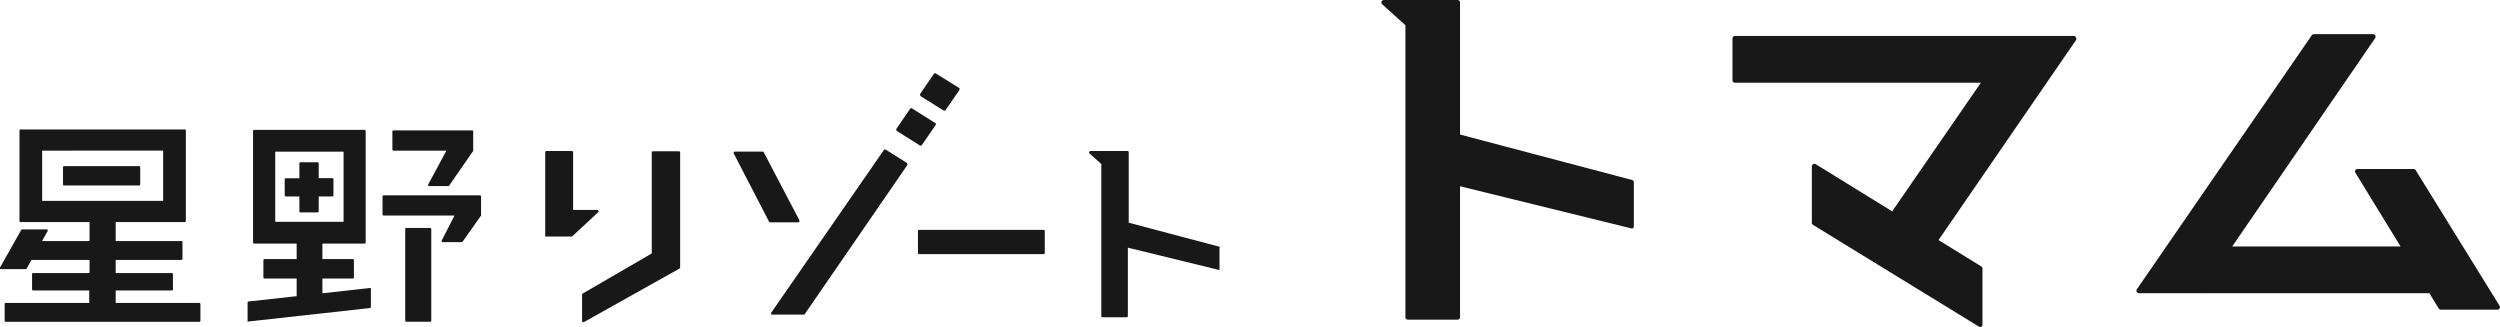 <svg xmlns="http://www.w3.org/2000/svg" viewBox="0 0 311.81 40.77"><defs><style>.cls-1{fill:#181819;}</style></defs><title>logo-tomamu</title><g id="レイヤー_2" data-name="レイヤー 2"><g id="文字"><path class="cls-1" d="M84.67,18.87H81.45a.16.16,0,0,0-.16.17V31.61l-8.61,5a.14.14,0,0,0-.08.14v3.29a.13.13,0,0,0,.08.13.11.11,0,0,0,.08,0,.09.09,0,0,0,.07,0l11.91-6.67a.18.18,0,0,0,.09-.14V19A.16.16,0,0,0,84.67,18.87Z"/><path class="cls-1" d="M99.7,27.61a.16.16,0,0,0,0-.15L95.26,19a.17.17,0,0,0-.14-.09H91.65a.17.17,0,0,0-.13.08.15.15,0,0,0,0,.16l4.4,8.5a.14.14,0,0,0,.14.08h3.51A.14.14,0,0,0,99.7,27.61Z"/><path class="cls-1" d="M113.11,20.32l-2.65-1.66a.17.17,0,0,0-.22.05L96.19,39a.18.18,0,0,0,0,.16.14.14,0,0,0,.14.08h3.91a.16.16,0,0,0,.13-.06l12.8-18.6a.18.18,0,0,0,0-.12A.12.12,0,0,0,113.11,20.32Z"/><path class="cls-1" d="M111.88,16.35l2.88,1.81.08,0a.16.16,0,0,0,.14-.07l1.74-2.53a.19.19,0,0,0,0-.13.18.18,0,0,0-.08-.09l-2.88-1.81a.18.18,0,0,0-.22,0l-1.74,2.54a.14.14,0,0,0,0,.12A.16.16,0,0,0,111.88,16.35Z"/><path class="cls-1" d="M114.83,12l2.89,1.8.09,0a.17.17,0,0,0,.13-.07l1.74-2.53s0-.09,0-.13a.15.15,0,0,0-.07-.11l-2.88-1.79a.16.16,0,0,0-.22,0l-1.74,2.53a.19.19,0,0,0,0,.13A.18.18,0,0,0,114.83,12Z"/><path class="cls-1" d="M130.16,28.67H114.65a.16.16,0,0,0-.16.15v2.72a.17.17,0,0,0,.16.16h15.51a.16.16,0,0,0,.15-.16V28.82A.14.14,0,0,0,130.16,28.67Z"/><path class="cls-1" d="M152.12,30.78l-11.34-3V19a.15.15,0,0,0-.15-.17H136a.15.15,0,0,0-.14.11.14.14,0,0,0,0,.17l1.5,1.35V39.42a.15.15,0,0,0,.16.15h3a.14.14,0,0,0,.15-.15V30.89L152,33.66h0a.19.19,0,0,0,.1,0,.15.15,0,0,0,0-.12V30.94A.17.17,0,0,0,152.12,30.78Z"/><path class="cls-1" d="M74.63,26.45a.15.15,0,0,0,0-.17.18.18,0,0,0-.15-.1h-3V19a.17.17,0,0,0-.17-.17H68.13A.16.16,0,0,0,68,19V29.43a.15.15,0,0,0,0,.07h0s0,0,0,0a0,0,0,0,0,0,0l.08,0h3.21a.14.14,0,0,0,.11-.05h0Z"/><path class="cls-1" d="M8,23.13h9.35a.13.13,0,0,0,.14-.13V20.87a.15.15,0,0,0-.14-.15H8a.15.15,0,0,0-.14.15V23A.13.13,0,0,0,8,23.13Z"/><path class="cls-1" d="M49.08,18.79h6.6L53.41,23a.2.2,0,0,0,0,.15.17.17,0,0,0,.12.06h2.38a.13.13,0,0,0,.11-.06l3-4.33a.13.13,0,0,0,0-.12s0,0,0,0V16.4a.14.14,0,0,0-.14-.14h-9.8a.14.14,0,0,0-.14.14v2.25A.14.14,0,0,0,49.08,18.79Z"/><path class="cls-1" d="M60,24.5a.14.14,0,0,0-.14-.14h-12a.15.15,0,0,0-.15.14v2.25a.14.14,0,0,0,.15.13h8.83L55.09,30a.12.12,0,0,0,0,.13.14.14,0,0,0,.12.07h2.37a.16.16,0,0,0,.12-.06L60,26.88a.15.15,0,0,0,0-.11V24.5Z"/><path class="cls-1" d="M24.83,37.78H14.43V36.23h7a.14.14,0,0,0,.14-.14V34.2a.13.13,0,0,0-.14-.14h-7V32.42h8.19a.15.15,0,0,0,.14-.15V30.2a.13.13,0,0,0-.14-.13H14.43V27.7h8.62a.13.13,0,0,0,.13-.14V16.29a.13.13,0,0,0-.13-.14H2.56a.13.13,0,0,0-.13.14V27.56a.13.13,0,0,0,.13.14h8.61v2.37H5.24l.7-1.25a.11.11,0,0,0,0-.13.14.14,0,0,0-.12-.08H2.76a.13.13,0,0,0-.12.08L0,33.37a.12.12,0,0,0,0,.14c0,.05.07.06.12.06H3.2a.13.13,0,0,0,.12-.06l.61-1.09h7.24v1.64h-7A.13.13,0,0,0,4,34.2v1.89a.14.14,0,0,0,.13.14h7v1.55H.72a.14.14,0,0,0-.14.14V40a.14.14,0,0,0,.14.14H24.83A.15.15,0,0,0,25,40V37.92A.15.15,0,0,0,24.83,37.78Zm-4.48-19v6.27H5.26V18.79Z"/><path class="cls-1" d="M46.15,35.92l-5.94.66V34.74H44a.15.15,0,0,0,.14-.15V32.45a.15.15,0,0,0-.14-.14H40.21V30.38h5.26a.14.14,0,0,0,.14-.14V16.35a.15.15,0,0,0-.14-.15H31.7a.16.16,0,0,0-.14.15V30.24a.16.16,0,0,0,.14.14H37v1.93H33a.15.15,0,0,0-.15.14v2.14a.15.15,0,0,0,.15.15h4v2.2l-6,.66a.13.13,0,0,0-.12.14V40a.13.13,0,0,0,0,.1.15.15,0,0,0,.1,0h0l15.16-1.68a.13.13,0,0,0,.12-.14V36.06a.15.15,0,0,0,0-.11A.18.18,0,0,0,46.15,35.92Zm-3.3-17v8.74H34.33V18.92Z"/><rect class="cls-1" x="50.54" y="28.43" width="3.25" height="11.7" rx="0.14"/><path class="cls-1" d="M35.65,24.5h1.69v1.85a.14.14,0,0,0,.14.14h2.13a.14.14,0,0,0,.14-.14V24.5h1.69a.14.14,0,0,0,.15-.14v-2a.14.14,0,0,0-.15-.14H39.75V20.38a.14.14,0,0,0-.14-.14H37.48a.14.14,0,0,0-.14.14v1.85H35.65a.14.14,0,0,0-.14.14v2A.14.14,0,0,0,35.65,24.5Z"/><path class="cls-1" d="M203.56,22.45,182.1,16.78V.31a.31.31,0,0,0-.3-.31h-9.2a.31.31,0,0,0-.29.2.31.31,0,0,0,.09.34l2.89,2.61V39.57a.31.31,0,0,0,.31.3h6.2a.31.31,0,0,0,.3-.3V23.23l21.3,5.24a.33.33,0,0,0,.26,0,.3.3,0,0,0,.12-.25V22.75A.31.31,0,0,0,203.56,22.45Z"/><path class="cls-1" d="M258.68,4.48H216.39a.32.32,0,0,0-.31.31V10a.32.32,0,0,0,.31.32h30.67L236,26.36l-9.55-5.89a.32.32,0,0,0-.47.26v7.06a.32.32,0,0,0,.15.26l20.66,12.67a.25.25,0,0,0,.16.05.28.28,0,0,0,.15,0,.32.32,0,0,0,.16-.27v-7a.32.32,0,0,0-.15-.27l-5.33-3.29L258.93,5a.31.31,0,0,0,0-.31A.29.29,0,0,0,258.68,4.48Z"/><path class="cls-1" d="M311.77,38.16,301.29,21.22a.29.29,0,0,0-.26-.14h-7a.28.28,0,0,0-.26.15.29.29,0,0,0,0,.31l5.64,9.2h-21l17.84-26a.33.33,0,0,0,0-.32.3.3,0,0,0-.27-.16H288.6a.33.33,0,0,0-.26.13L266.51,36.09a.31.31,0,0,0,0,.32.32.32,0,0,0,.27.16h7.52l.12,0a.35.35,0,0,0,.14,0H303l1.17,1.91a.31.31,0,0,0,.26.14h7.06a.28.28,0,0,0,.26-.15A.29.29,0,0,0,311.77,38.16Z"/></g></g></svg>